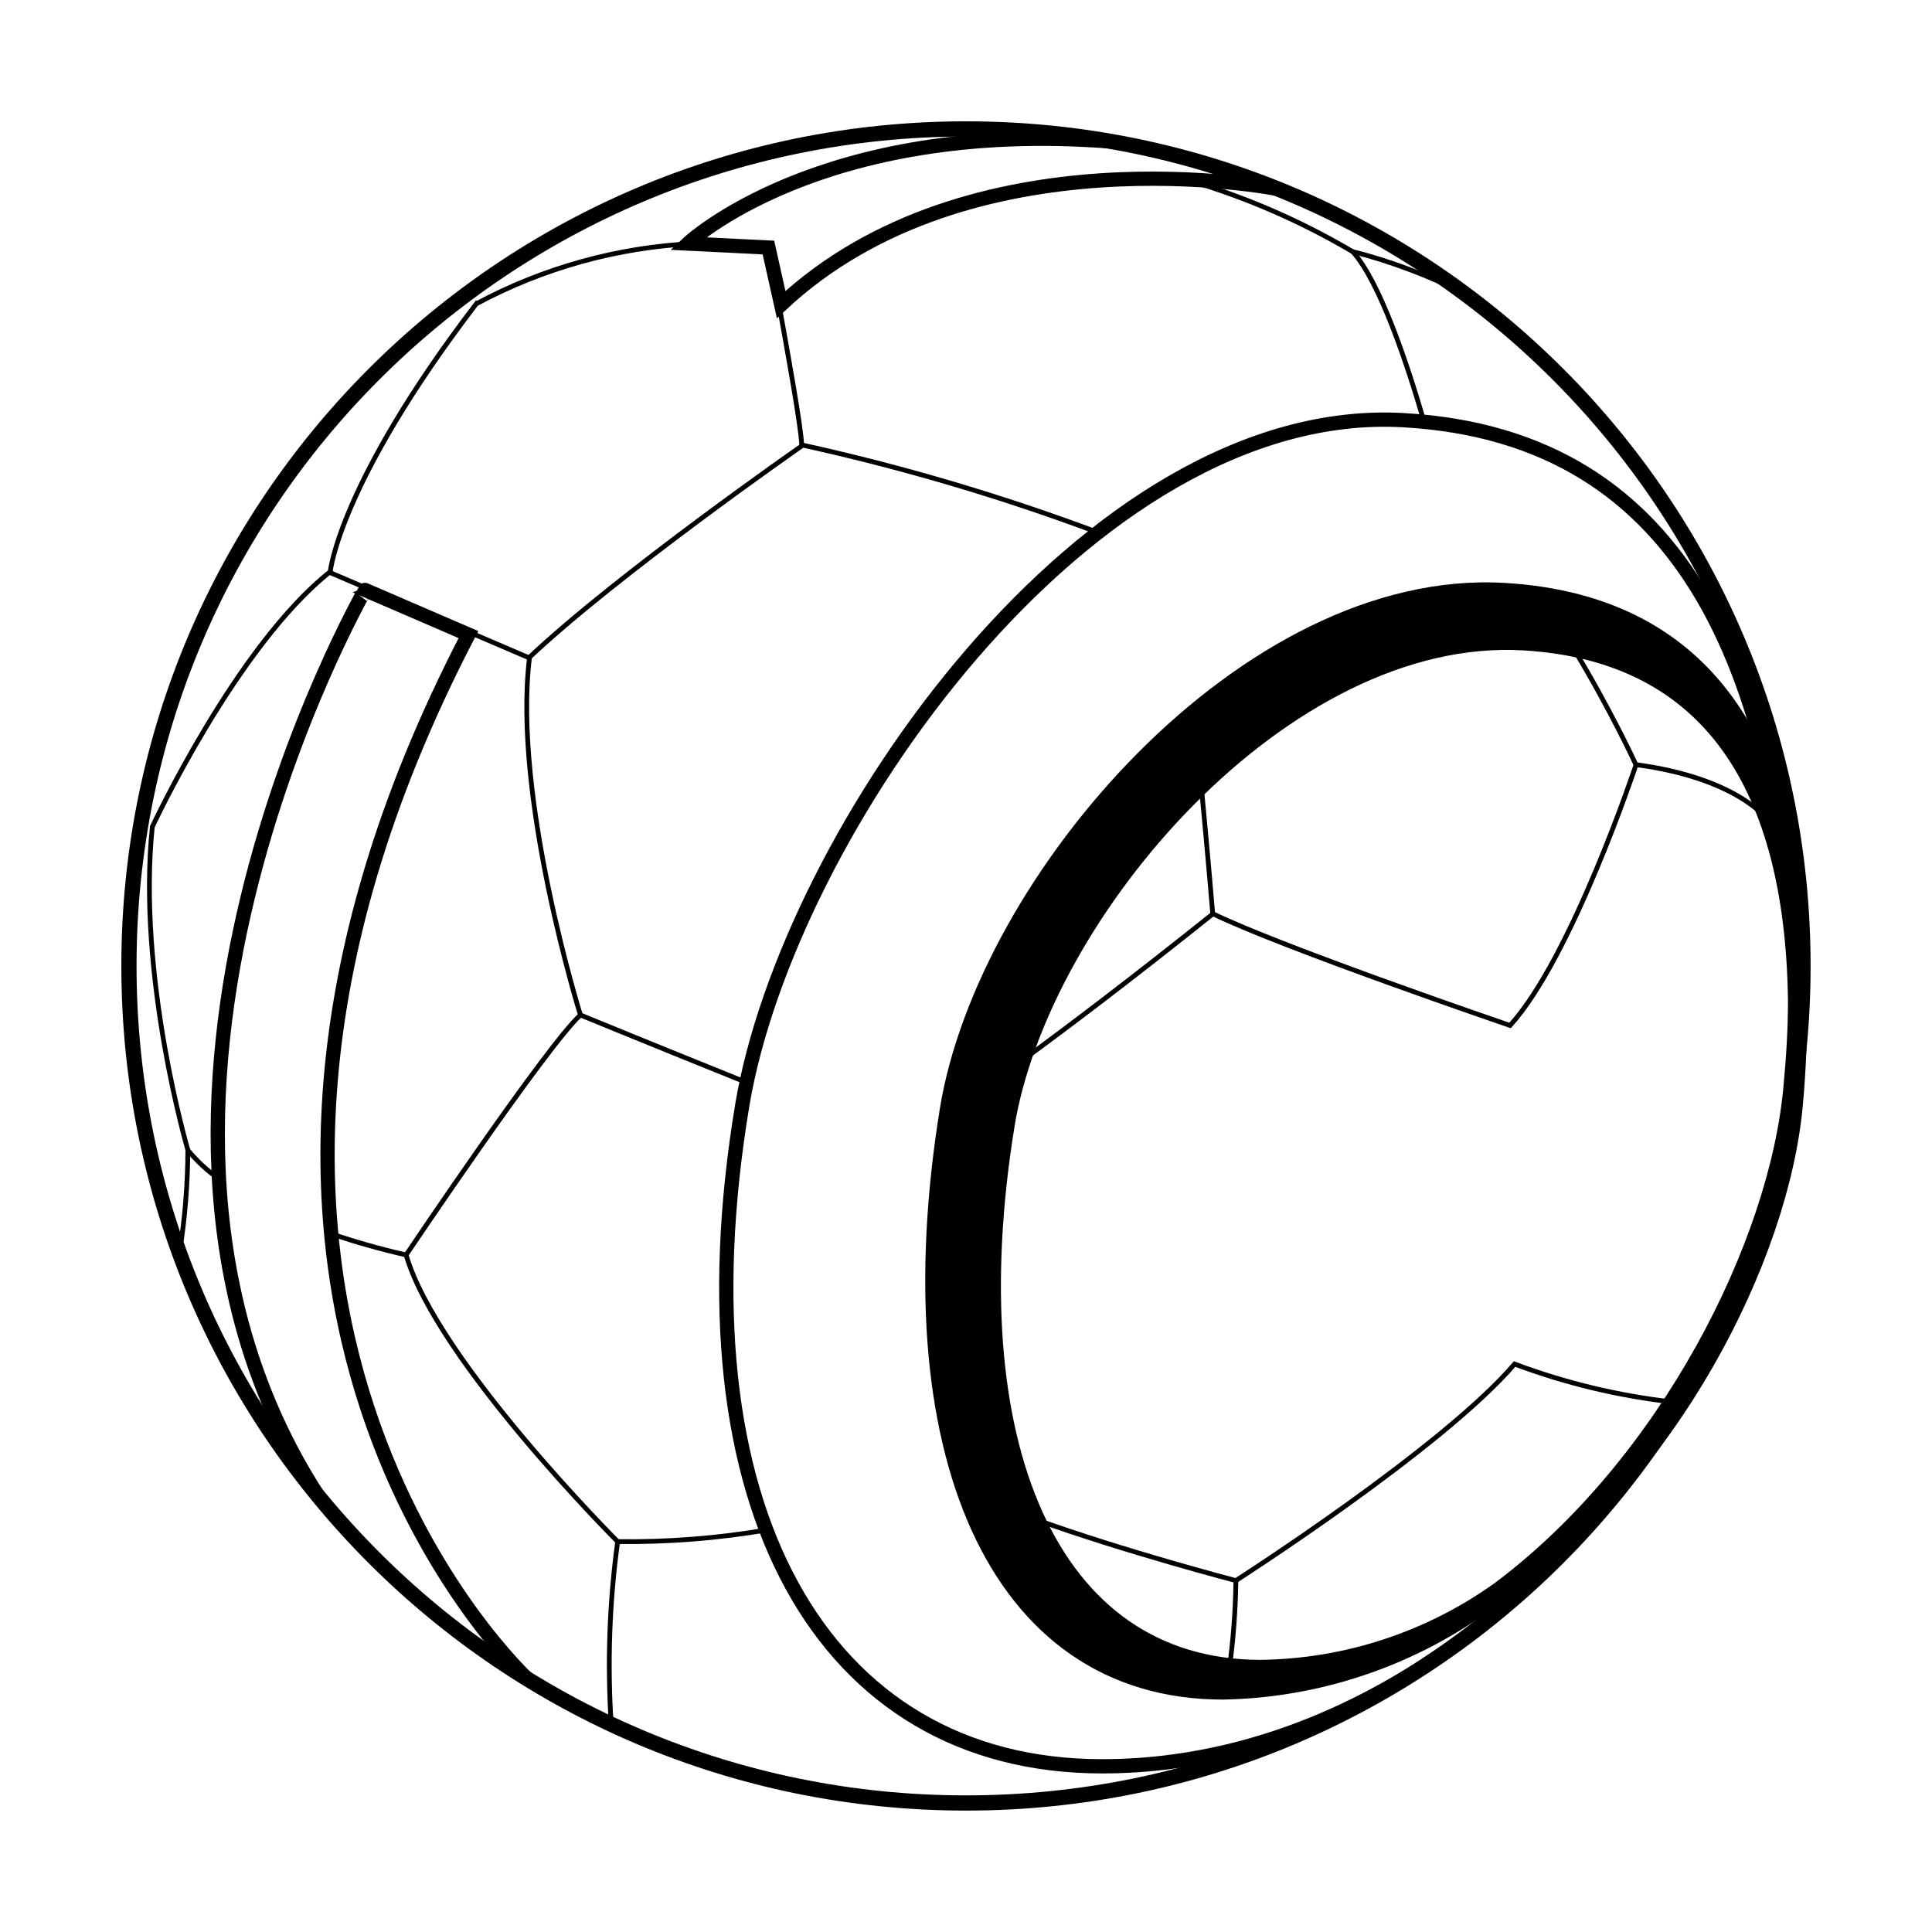 <?xml version="1.0" encoding="UTF-8"?>
<!-- Uploaded to: SVG Repo, www.svgrepo.com, Generator: SVG Repo Mixer Tools -->
<svg width="800px" height="800px" version="1.1" viewBox="144 144 512 512" xmlns="http://www.w3.org/2000/svg">
 <defs>
  <clipPath id="f">
   <path d="m148.09 246h189.91v397h-189.91z"/>
  </clipPath>
  <clipPath id="e">
   <path d="m272 148.09h265v130.91h-265z"/>
  </clipPath>
  <clipPath id="d">
   <path d="m283 201h368.9v450.9h-368.9z"/>
  </clipPath>
  <clipPath id="c">
   <path d="m148.09 148.09h503.81v503.81h-503.81z"/>
  </clipPath>
  <clipPath id="b">
   <path d="m320 229h331.9v422.9h-331.9z"/>
  </clipPath>
  <clipPath id="a">
   <path d="m470 337h181.9v300h-181.9z"/>
  </clipPath>
 </defs>
 <path transform="matrix(5.038 0 0 5.038 148.09 148.09)" d="m62.47 91.59c-0.183 0.357-0.46 0.658-0.8 0.871" fill="none" stroke="#000000" stroke-miterlimit="10" stroke-width=".5"/>
 <path transform="matrix(5.038 0 0 5.038 148.09 148.09)" d="m8.63 65.09c0.285-1.786 0.432-3.591 0.44-5.4 0.475 0.573 1.023 1.08 1.63 1.51" fill="none" stroke="#000000" stroke-miterlimit="10" stroke-width=".25"/>
 <path transform="matrix(5.038 0 0 5.038 148.09 148.09)" d="m16.62 64.09c1.289 0.439 2.601 0.809 3.929 1.11 1.63 5.59 11.13 15.08 11.13 15.08-0.434 3.18-0.548 6.397-0.34 9.6" fill="none" stroke="#000000" stroke-miterlimit="10" stroke-width=".25"/>
 <path transform="matrix(5.038 0 0 5.038 148.09 148.09)" d="m87.58 72.94h-0.371c-2.855-0.319-5.66-0.992-8.35-2-3.78 4.42-14.66 11.39-14.66 11.39-0.02 1.539-0.134 3.075-0.34 4.6-0.06 0.42-0.13 0.81-0.2 1.16" fill="none" stroke="#000000" stroke-miterlimit="10" stroke-width=".25"/>
 <path transform="matrix(5.038 0 0 5.038 148.09 148.09)" d="m76.23 14.64c-1.877-0.951-3.853-1.695-5.89-2.22 1.43 1.59 2.87 5.89 3.77 9" fill="none" stroke="#000000" stroke-miterlimit="10" stroke-width=".25"/>
 <path transform="matrix(5.038 0 0 5.038 148.09 148.09)" d="m80.21 30.54c0.6 0.89 1.17 1.8 1.7 2.68 2 3.29 3.33 6.19 3.33 6.19 5.41 0.72 6.94 2.92 6.94 2.92" fill="none" stroke="#000000" stroke-miterlimit="10" stroke-width=".25"/>
 <path transform="matrix(5.038 0 0 5.038 148.09 148.09)" d="m9.07 59.68s-2.68-9.12-1.87-17c0 0 4.42-9.51 9.36-13.42 0 0 0.45-4.63 7.68-14.09l7.75e-4 7.75e-4c3.526-1.894 7.432-2.977 11.429-3.17 1.317-0.057 2.637 0.012 3.94 0.21v0.06l0.53 2.8c0.5 2.74 1.19 6.6 1.22 7.52v7.76e-4c5.282 1.161 10.475 2.694 15.54 4.589" fill="none" stroke="#000000" stroke-miterlimit="10" stroke-width=".25"/>
 <path transform="matrix(5.038 0 0 5.038 148.09 148.09)" d="m31.68 80.28c2.62 0.033 5.237-0.171 7.82-0.609" fill="none" stroke="#000000" stroke-miterlimit="10" stroke-width=".25"/>
 <path transform="matrix(5.038 0 0 5.038 148.09 148.09)" d="m50 77.61c1.182 0.563 2.393 1.061 3.629 1.489 4.7 1.7 10.56 3.23 10.56 3.23" fill="none" stroke="#000000" stroke-miterlimit="10" stroke-width=".25"/>
 <path transform="matrix(5.038 0 0 5.038 148.09 148.09)" d="m20.55 65.2s7.39-11 9.17-12.62c0 0-3.58-11.46-2.68-18.78l-10.48-4.489" fill="none" stroke="#000000" stroke-miterlimit="10" stroke-width=".25"/>
 <path transform="matrix(5.038 0 0 5.038 148.09 148.09)" d="m70.33 12.42c-2.753-1.626-5.699-2.899-8.77-3.79" fill="none" stroke="#000000" stroke-miterlimit="10" stroke-width=".25"/>
 <path transform="matrix(5.038 0 0 5.038 148.09 148.09)" d="m62 36.76c0.13 1.23 0.25 2.49 0.37 3.69 0.35 3.67 0.61 6.8 0.61 6.8 3.75 1.82 15.64 5.88 15.64 5.88 3.26-3.57 6.63-13.72 6.63-13.72" fill="none" stroke="#000000" stroke-miterlimit="10" stroke-width=".25"/>
 <path transform="matrix(5.038 0 0 5.038 148.09 148.09)" d="m29.72 52.58s4.39 1.8 8.74 3.55" fill="none" stroke="#000000" stroke-miterlimit="10" stroke-width=".25"/>
 <path transform="matrix(5.038 0 0 5.038 148.09 148.09)" d="m41.37 22.64s-9.75 6.79-14.37 11.16" fill="none" stroke="#000000" stroke-miterlimit="10" stroke-width=".25"/>
 <path transform="matrix(5.038 0 0 5.038 148.09 148.09)" d="m63 47.25c-4.26 3.41-7.56 5.9-10 7.69-1.57 1.13-2.82 2-3.79 2.62" fill="none" stroke="#000000" stroke-miterlimit="10" stroke-width=".25"/>
 <g clip-path="url(#f)">
  <path transform="matrix(5.038 0 0 5.038 148.09 148.09)" d="m27 87.57s-21.53-19.7-3.17-55l-5.44-2.35c7.76e-4 -7.76e-4 -15.639 27.259-2.479 47.639" fill="none" stroke="#000000" stroke-miterlimit="10" stroke-width=".75"/>
 </g>
 <g clip-path="url(#e)">
  <path transform="matrix(5.038 0 0 5.038 148.09 148.09)" d="m66.4 9.13s-16.171-3.229-26.121 6.08l-0.67-3-4.24-0.21s6.93-6.55 22.24-5.37" fill="none" stroke="#000000" stroke-miterlimit="10" stroke-width=".75"/>
 </g>
 <g clip-path="url(#d)">
  <path transform="matrix(5.038 0 0 5.038 148.09 148.09)" d="m93.72 52.27c0.73 16.91-15.94 39.83-36.561 39.83-14.76 0-22.44-13.75-18.92-34.81 2.401-14.29 18.19-36.93 34.76-36 15.15 0.85 20 13.71 20.72 30.98z" fill="none" stroke="#000000" stroke-miterlimit="10" stroke-width=".75"/>
 </g>
 <g clip-path="url(#c)">
  <path transform="matrix(5.038 0 0 5.038 148.09 148.09)" d="m94.03 50c0 24.317-19.712 44.029-44.029 44.029-24.317 0-44.03-19.712-44.03-44.029 0-24.317 19.713-44.03 44.03-44.03 24.317 0 44.029 19.713 44.029 44.03" fill="none" stroke="#000000" stroke-miterlimit="10" stroke-width=".8"/>
 </g>
 <path d="m410.33 442.42c9.168-56.777 73.855-132.25 137.44-128.57 50.078 2.922 71.844 38.996 72.598 95.32 0.809-63.781-22.215-104.89-77.734-108.17-68.016-3.981-137.24 76.578-147.06 137.19-14.41 89.176 12.09 153.71 72.547 153.71 26.703-0.5 52.504-9.738 73.457-26.297-18.539 13.262-40.691 20.523-63.48 20.805-56.477 0-81.215-60.457-67.762-143.99z"/>
 <g clip-path="url(#b)">
  <path transform="matrix(5.038 0 0 5.038 148.09 148.09)" d="m52.05 58.42c1.82-11.27 14.659-26.25 27.28-25.52 9.94 0.58 14.26 7.74 14.41 18.92 0.161-12.66-4.409-20.82-15.429-21.47-13.5-0.79-27.24 15.2-29.19 27.23-2.86 17.7 2.4 30.51 14.4 30.51 5.3-0.099 10.421-1.933 14.58-5.22-3.68 2.632-8.077 4.074-12.6 4.13-11.21 0-16.12-12-13.45-28.58z" fill="none" stroke="#000000" stroke-miterlimit="10"/>
 </g>
 <path d="m620.36 409.17c0 7.356-0.453 15.113-1.211 22.973-3.676 41.363-32.746 99.906-77.582 133.46 44.836-30.684 74.059-88.469 77.688-128.82 0.852-9.18 1.223-18.395 1.105-27.609z"/>
 <g clip-path="url(#a)">
  <path transform="matrix(5.038 0 0 5.038 148.09 148.09)" d="m93.74 51.82c0 1.46-0.09 3-0.24 4.56-0.73 8.21-6.5 19.83-15.399 26.49 8.899-6.09 14.7-17.56 15.42-25.57 0.169-1.822 0.243-3.651 0.219-5.48z" fill="none" stroke="#000000" stroke-miterlimit="10"/>
 </g>
</svg>